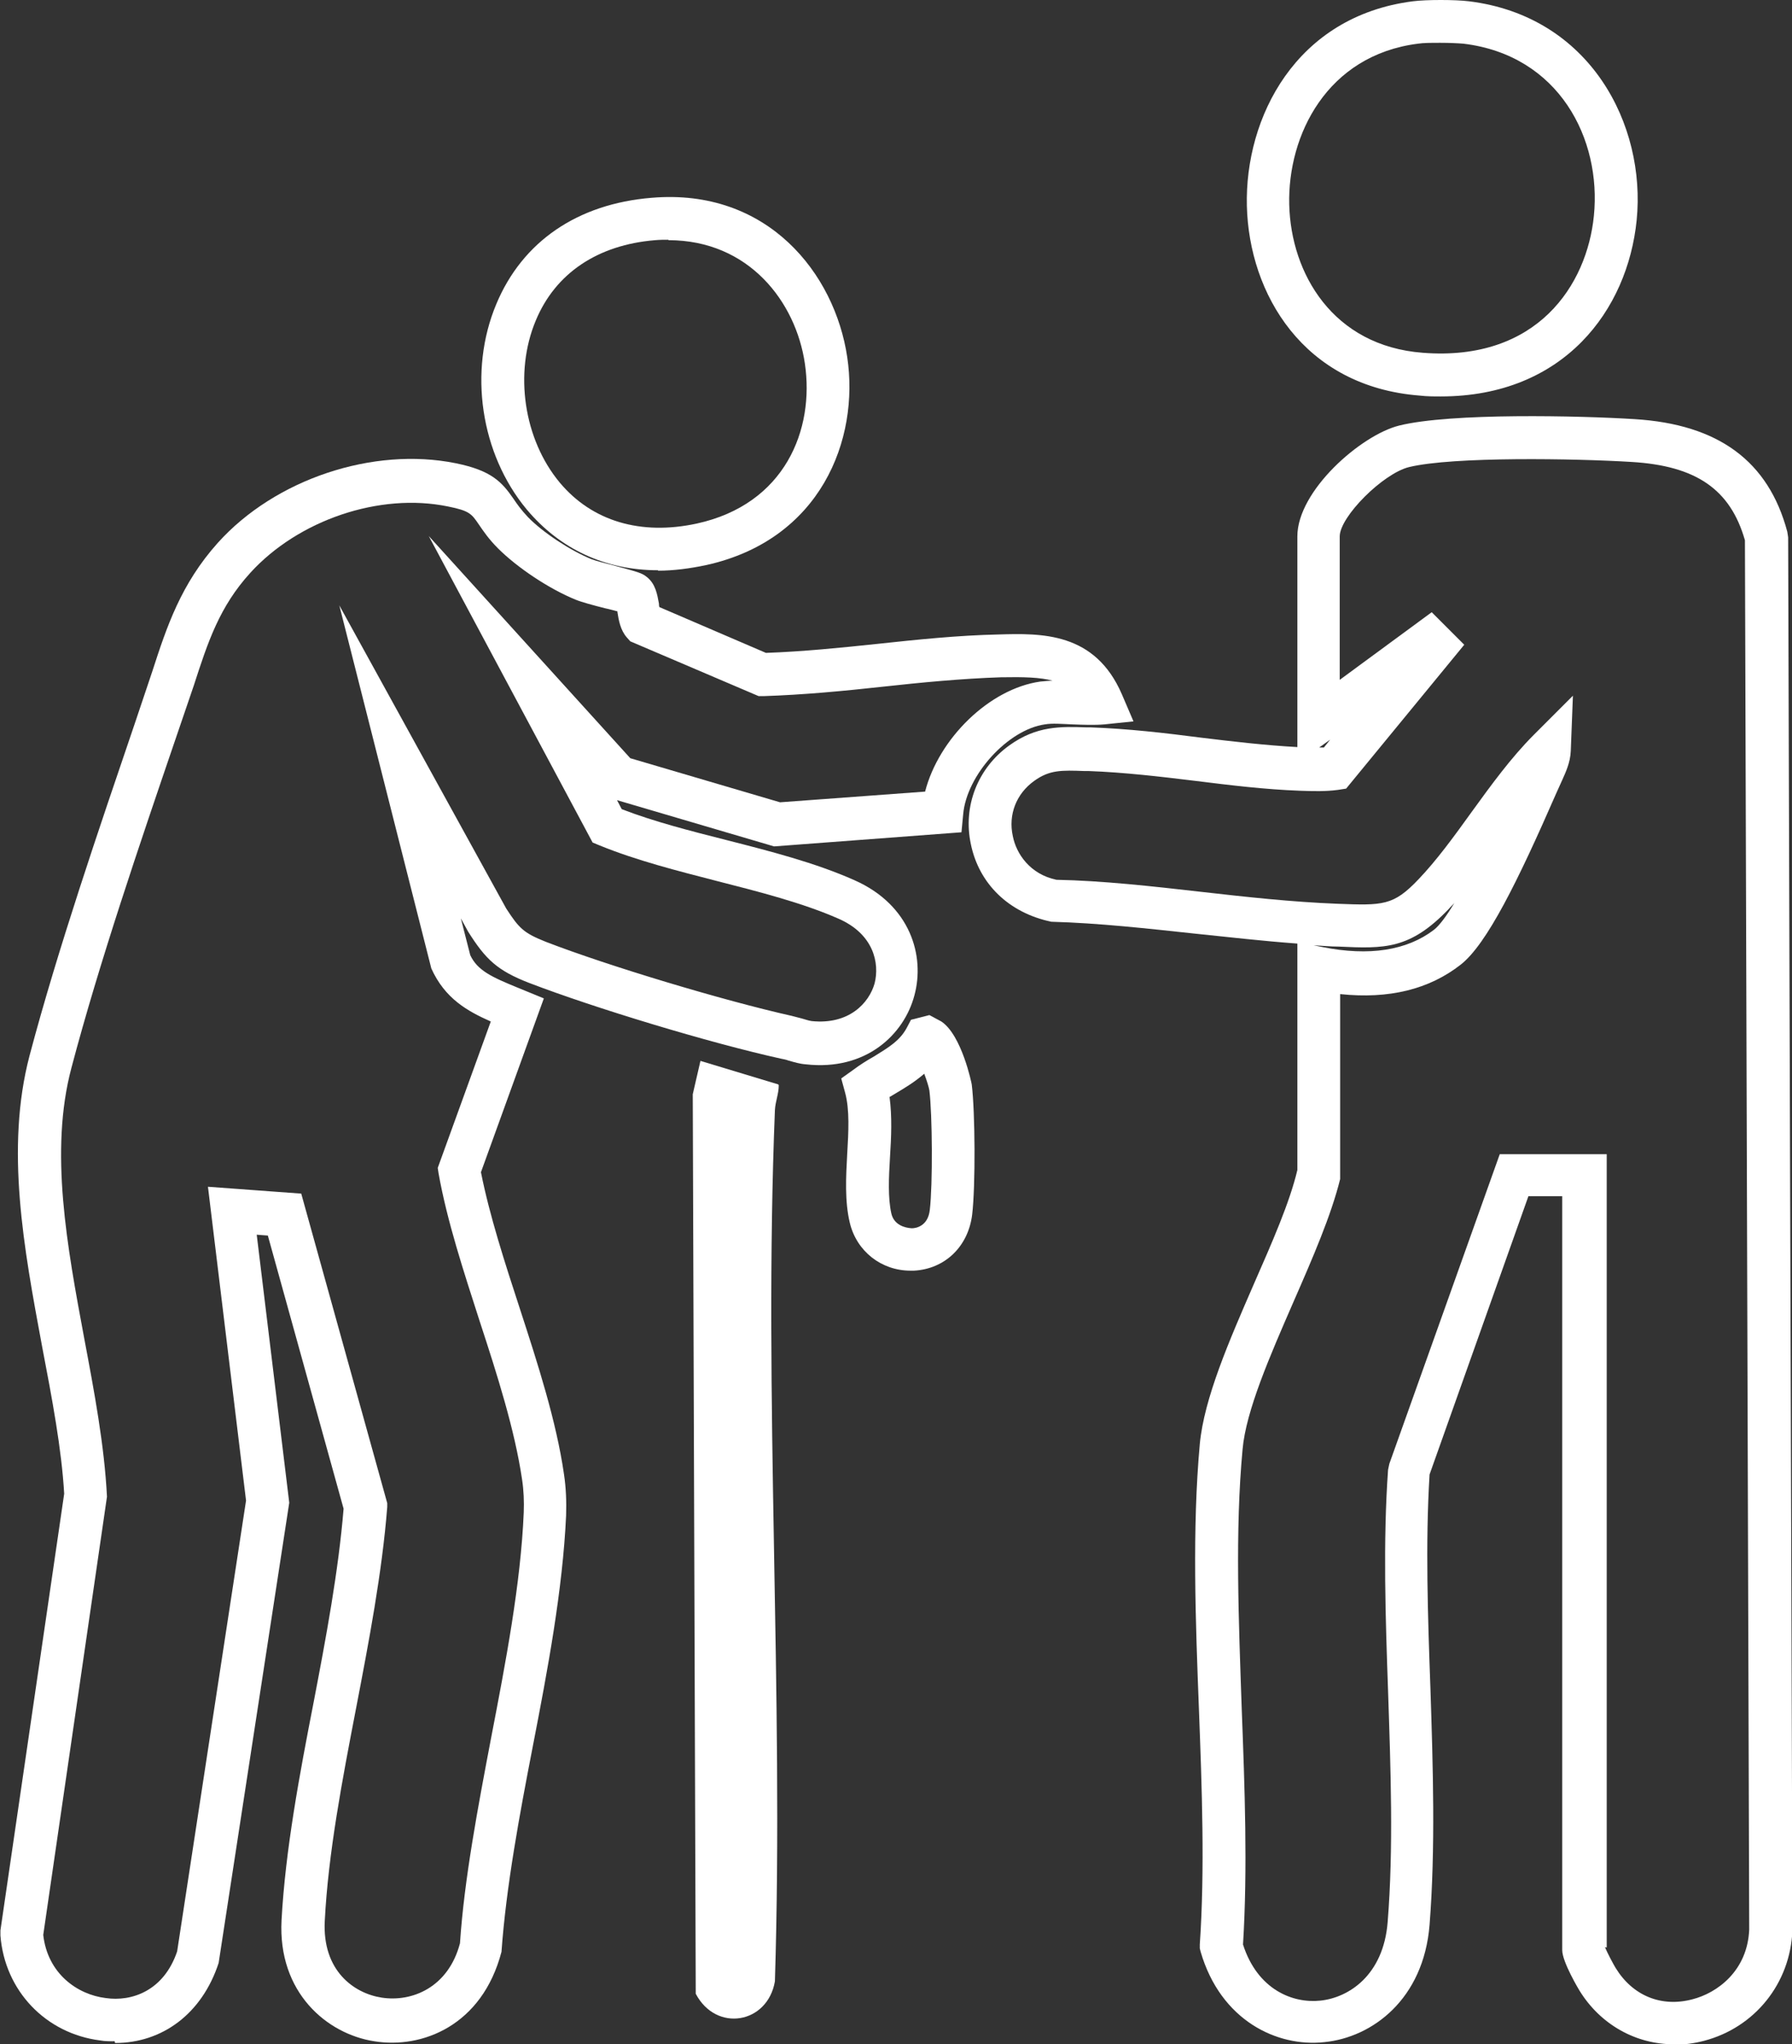 <?xml version="1.0" encoding="UTF-8"?>
<svg id="Capa_2" data-name="Capa 2" xmlns="http://www.w3.org/2000/svg" viewBox="0 0 41.88 47.75">
  <rect x="0" y="0" width="41.88" height="47.75" fill="#333333" stroke="none"/>
  <defs>
    <style>
      .cls-1 {
        fill: #fff;
      }
    </style>
  </defs>
  <g id="Capa_8" data-name="Capa 8">
    <g>
      <path class="cls-1" d="M33.67,9.26c-.16,0-.32,0-.49-.02-2.72-.21-3.99-2.38-4.04-4.43-.05-2.06,1.14-4.43,3.88-4.78.31-.04.99-.04,1.31,0,2.84.35,4.14,2.89,3.92,5.11-.21,2.1-1.7,4.12-4.58,4.12ZM33.67,1c-.21,0-.41,0-.53.02-2.13.27-3.05,2.14-3.01,3.76.04,1.61,1.02,3.3,3.12,3.46,2.68.21,3.84-1.59,4-3.2.18-1.79-.81-3.75-3.05-4.02h0c-.12-.01-.33-.02-.54-.02Z"/>
      <path class="cls-1" d="M2.68,47.68c-.11,0-.23,0-.34-.02-1.27-.16-2.23-1.16-2.33-2.45v-.06s0-.06,0-.06l1.49-10.2c-.06-1.04-.28-2.21-.52-3.46-.42-2.26-.86-4.6-.29-6.77.66-2.49,1.62-5.29,2.46-7.76l.41-1.22c.34-1.05.67-2.04,1.53-3,1.34-1.49,3.63-2.25,5.56-1.86.84.17,1.08.44,1.35.83.08.12.18.26.34.43.35.36.99.78,1.48.98.1.04.34.1.57.16.51.14.61.16.73.26.2.16.24.4.28.62,0,.02,0,.05.01.08l2.49,1.07c.86-.03,1.75-.12,2.6-.21.93-.1,1.89-.2,2.83-.22,1.01-.03,2.26-.06,2.89,1.4l.27.63-.68.07c-.23.02-.49.01-.75,0-.24-.01-.47-.03-.64,0h0c-.86.12-1.83,1.18-1.91,2.1l-.04.42-4.38.33-3.67-1.08.11.21c.75.29,1.61.51,2.44.72,1.02.26,2.08.53,3,.94,1.31.58,1.65,1.77,1.4,2.69-.24.91-1.13,1.77-2.54,1.61-.14-.01-.27-.05-.41-.09-.05-.02-.11-.03-.16-.04-1.68-.37-4.38-1.19-5.89-1.77-.75-.29-1.02-.55-1.43-1.2l-.17-.31.22.86c.17.36.5.51,1.11.76l.61.25-1.47,4.06c.2,1.01.56,2.12.91,3.19.42,1.29.85,2.62,1.03,3.86.05.33.06.65.05.97-.08,1.74-.43,3.6-.78,5.4-.31,1.6-.62,3.26-.73,4.79-.45,1.72-1.85,2.27-2.97,2.09-1.11-.17-2.26-1.14-2.17-2.83.09-1.64.42-3.4.75-5.09.29-1.51.58-3.06.7-4.52l-1.77-6.38-.26-.02.76,6.26-1.65,10.75c-.39,1.19-1.32,1.87-2.42,1.87ZM1.01,45.19c.1.91.8,1.4,1.46,1.48.61.09,1.36-.17,1.67-1.09l1.61-10.53-.89-7.33,2.18.16,2.01,7.23v.09c-.12,1.53-.43,3.15-.73,4.71-.32,1.66-.65,3.38-.73,4.96-.06,1.16.68,1.69,1.33,1.79.71.11,1.56-.24,1.83-1.27.1-1.5.42-3.18.73-4.81.34-1.76.69-3.59.76-5.25.01-.26,0-.52-.04-.78-.17-1.15-.58-2.44-.99-3.69-.37-1.15-.76-2.33-.96-3.45l-.02-.13,1.24-3.42c-.54-.24-1.07-.53-1.39-1.24l-2.15-8.48,3.9,7.08c.3.46.4.57.93.78,1.45.56,4.14,1.37,5.75,1.73.08.02.15.04.23.06.08.02.15.05.23.06.87.09,1.34-.42,1.47-.88.12-.47-.02-1.15-.84-1.51-.84-.37-1.86-.63-2.84-.88-.93-.24-1.88-.48-2.74-.83l-.17-.07-3.83-7.16,4.71,5.19,3.5,1.03,3.39-.25c.32-1.24,1.5-2.4,2.69-2.57h0c.1-.01.2-.02.29-.02-.29-.08-.68-.09-1.21-.08-.91.03-1.85.12-2.76.22-.91.1-1.86.19-2.79.22h-.11s-3-1.28-3-1.28l-.08-.09c-.15-.17-.19-.4-.22-.59,0,0,0-.01,0-.02-.08-.02-.18-.05-.28-.07-.28-.07-.57-.15-.69-.2-.62-.25-1.37-.75-1.82-1.2-.22-.22-.34-.4-.45-.56-.17-.25-.22-.32-.72-.42-1.6-.33-3.5.32-4.62,1.55-.72.79-.99,1.61-1.32,2.63l-.42,1.23c-.84,2.46-1.79,5.24-2.44,7.7-.52,1.95-.1,4.18.3,6.33.23,1.22.47,2.49.53,3.69l-1.49,10.24Z"/>
      <path class="cls-1" d="M39.12,47.75c-.89,0-1.72-.46-2.21-1.26,0,0-.4-.66-.4-.94v-17.61h-.79l-2.31,6.5c-.1,1.62-.04,3.34.02,5,.06,1.83.12,3.73-.02,5.52-.14,1.74-1.34,2.63-2.46,2.74-1.1.12-2.42-.5-2.89-2.11l-.02-.08v-.09c.12-1.75.05-3.65-.02-5.49-.08-2.07-.16-4.22.02-6.2.1-1.07.69-2.42,1.26-3.73.43-.98.84-1.91,1.02-2.67v-5.29c-.81-.06-1.6-.15-2.37-.23-1.12-.12-2.27-.25-3.38-.28-1-.21-1.69-.89-1.88-1.81-.19-.89.16-1.78.9-2.31.64-.46,1.2-.44,1.8-.42h.1c.86.03,1.73.13,2.58.24.74.09,1.51.18,2.25.22v-4.92c0-1.07,1.49-2.37,2.38-2.59,1.21-.3,4.23-.23,5.5-.15,1.96.12,3.13.98,3.57,2.63l.02.13.1,32.54c-.05,1.24-.88,2.27-2.07,2.58-.23.06-.46.09-.69.09ZM37.51,45.48c.05.13.2.41.25.49.4.65,1.07.92,1.79.73.59-.15,1.29-.67,1.33-1.63l-.1-32.45c-.34-1.19-1.14-1.74-2.65-1.83-1.3-.08-4.17-.13-5.2.12-.61.15-1.62,1.16-1.62,1.62v3.35l2.15-1.58.76.76-2.76,3.36-.19.03c-.3.04-.58.03-.89.02-.82-.03-1.64-.13-2.44-.23-.82-.1-1.67-.2-2.49-.23h-.1c-.54-.02-.82-.03-1.18.23-.42.3-.61.79-.5,1.29.08.41.4.89,1.02,1.02,1.06.02,2.23.15,3.37.28,1.05.12,2.15.24,3.19.28,1.07.04,1.31.05,1.9-.57.43-.45.83-1,1.24-1.57.45-.62.92-1.27,1.46-1.81l.91-.91-.05,1.29c-.01.27-.12.5-.2.68l-.14.31c-.9,2.06-1.62,3.52-2.23,4-.74.58-1.68.81-2.82.69v4.32c-.21.85-.64,1.84-1.1,2.89-.54,1.24-1.1,2.52-1.18,3.42-.18,1.92-.09,4.03-.02,6.07.07,1.83.14,3.72.03,5.5.34,1.06,1.17,1.38,1.81,1.31.66-.07,1.47-.59,1.57-1.83.14-1.73.07-3.6.01-5.4-.06-1.71-.12-3.49,0-5.17l.03-.14,2.58-7.23h2.5v18.53ZM30.7,22.08l.2.04c1.1.22,1.98.08,2.61-.4.13-.1.3-.33.48-.63-.04.05-.09.09-.13.14-.91.95-1.5.93-2.58.88-.19,0-.39-.02-.58-.03ZM31.11,17.26l-.28.2s.08,0,.11,0l.16-.2Z"/>
      <path class="cls-1" d="M15.38,13.32c-1.23,0-2.29-.49-3.07-1.42-1.08-1.3-1.37-3.23-.71-4.8.61-1.46,1.9-2.34,3.63-2.48,2.71-.23,4.28,1.77,4.57,3.72.29,1.93-.62,4.27-3.3,4.86-.38.08-.76.13-1.12.13ZM15.62,5.6c-.1,0-.2,0-.31.01h0c-1.34.11-2.33.77-2.79,1.88-.51,1.22-.28,2.77.56,3.78.76.91,1.9,1.24,3.2.96,2.07-.45,2.76-2.2,2.53-3.74-.21-1.43-1.3-2.88-3.19-2.88Z"/>
      <path class="cls-1" d="M18.2,25.35c0,.2-.08.38-.09.58-.27,6.72.21,13.61,0,20.35-.17.99-1.37,1.2-1.85.29l-.07-21.01.18-.78,1.82.55Z"/>
      <path class="cls-1" d="M21.28,29.68c-.68,0-1.26-.45-1.42-1.12-.12-.5-.09-1.07-.06-1.61.03-.51.06-1.03-.05-1.43l-.09-.33.28-.2c.16-.12.32-.22.48-.31.34-.21.61-.37.77-.67l.1-.19.43-.11.28.15c.48.32.71,1.46.71,1.47.08.64.09,2.37.01,3.04-.09.74-.63,1.27-1.36,1.31-.03,0-.06,0-.09,0ZM20.79,25.63c.06.45.04.93.01,1.39-.03.49-.05.96.03,1.32.06.27.31.34.48.35.11,0,.38-.06.42-.43.07-.59.06-2.23-.01-2.79-.01-.07-.06-.23-.12-.39-.22.19-.45.33-.67.46-.05.03-.1.06-.15.09Z"/>
    </g>
  </g>
</svg>
